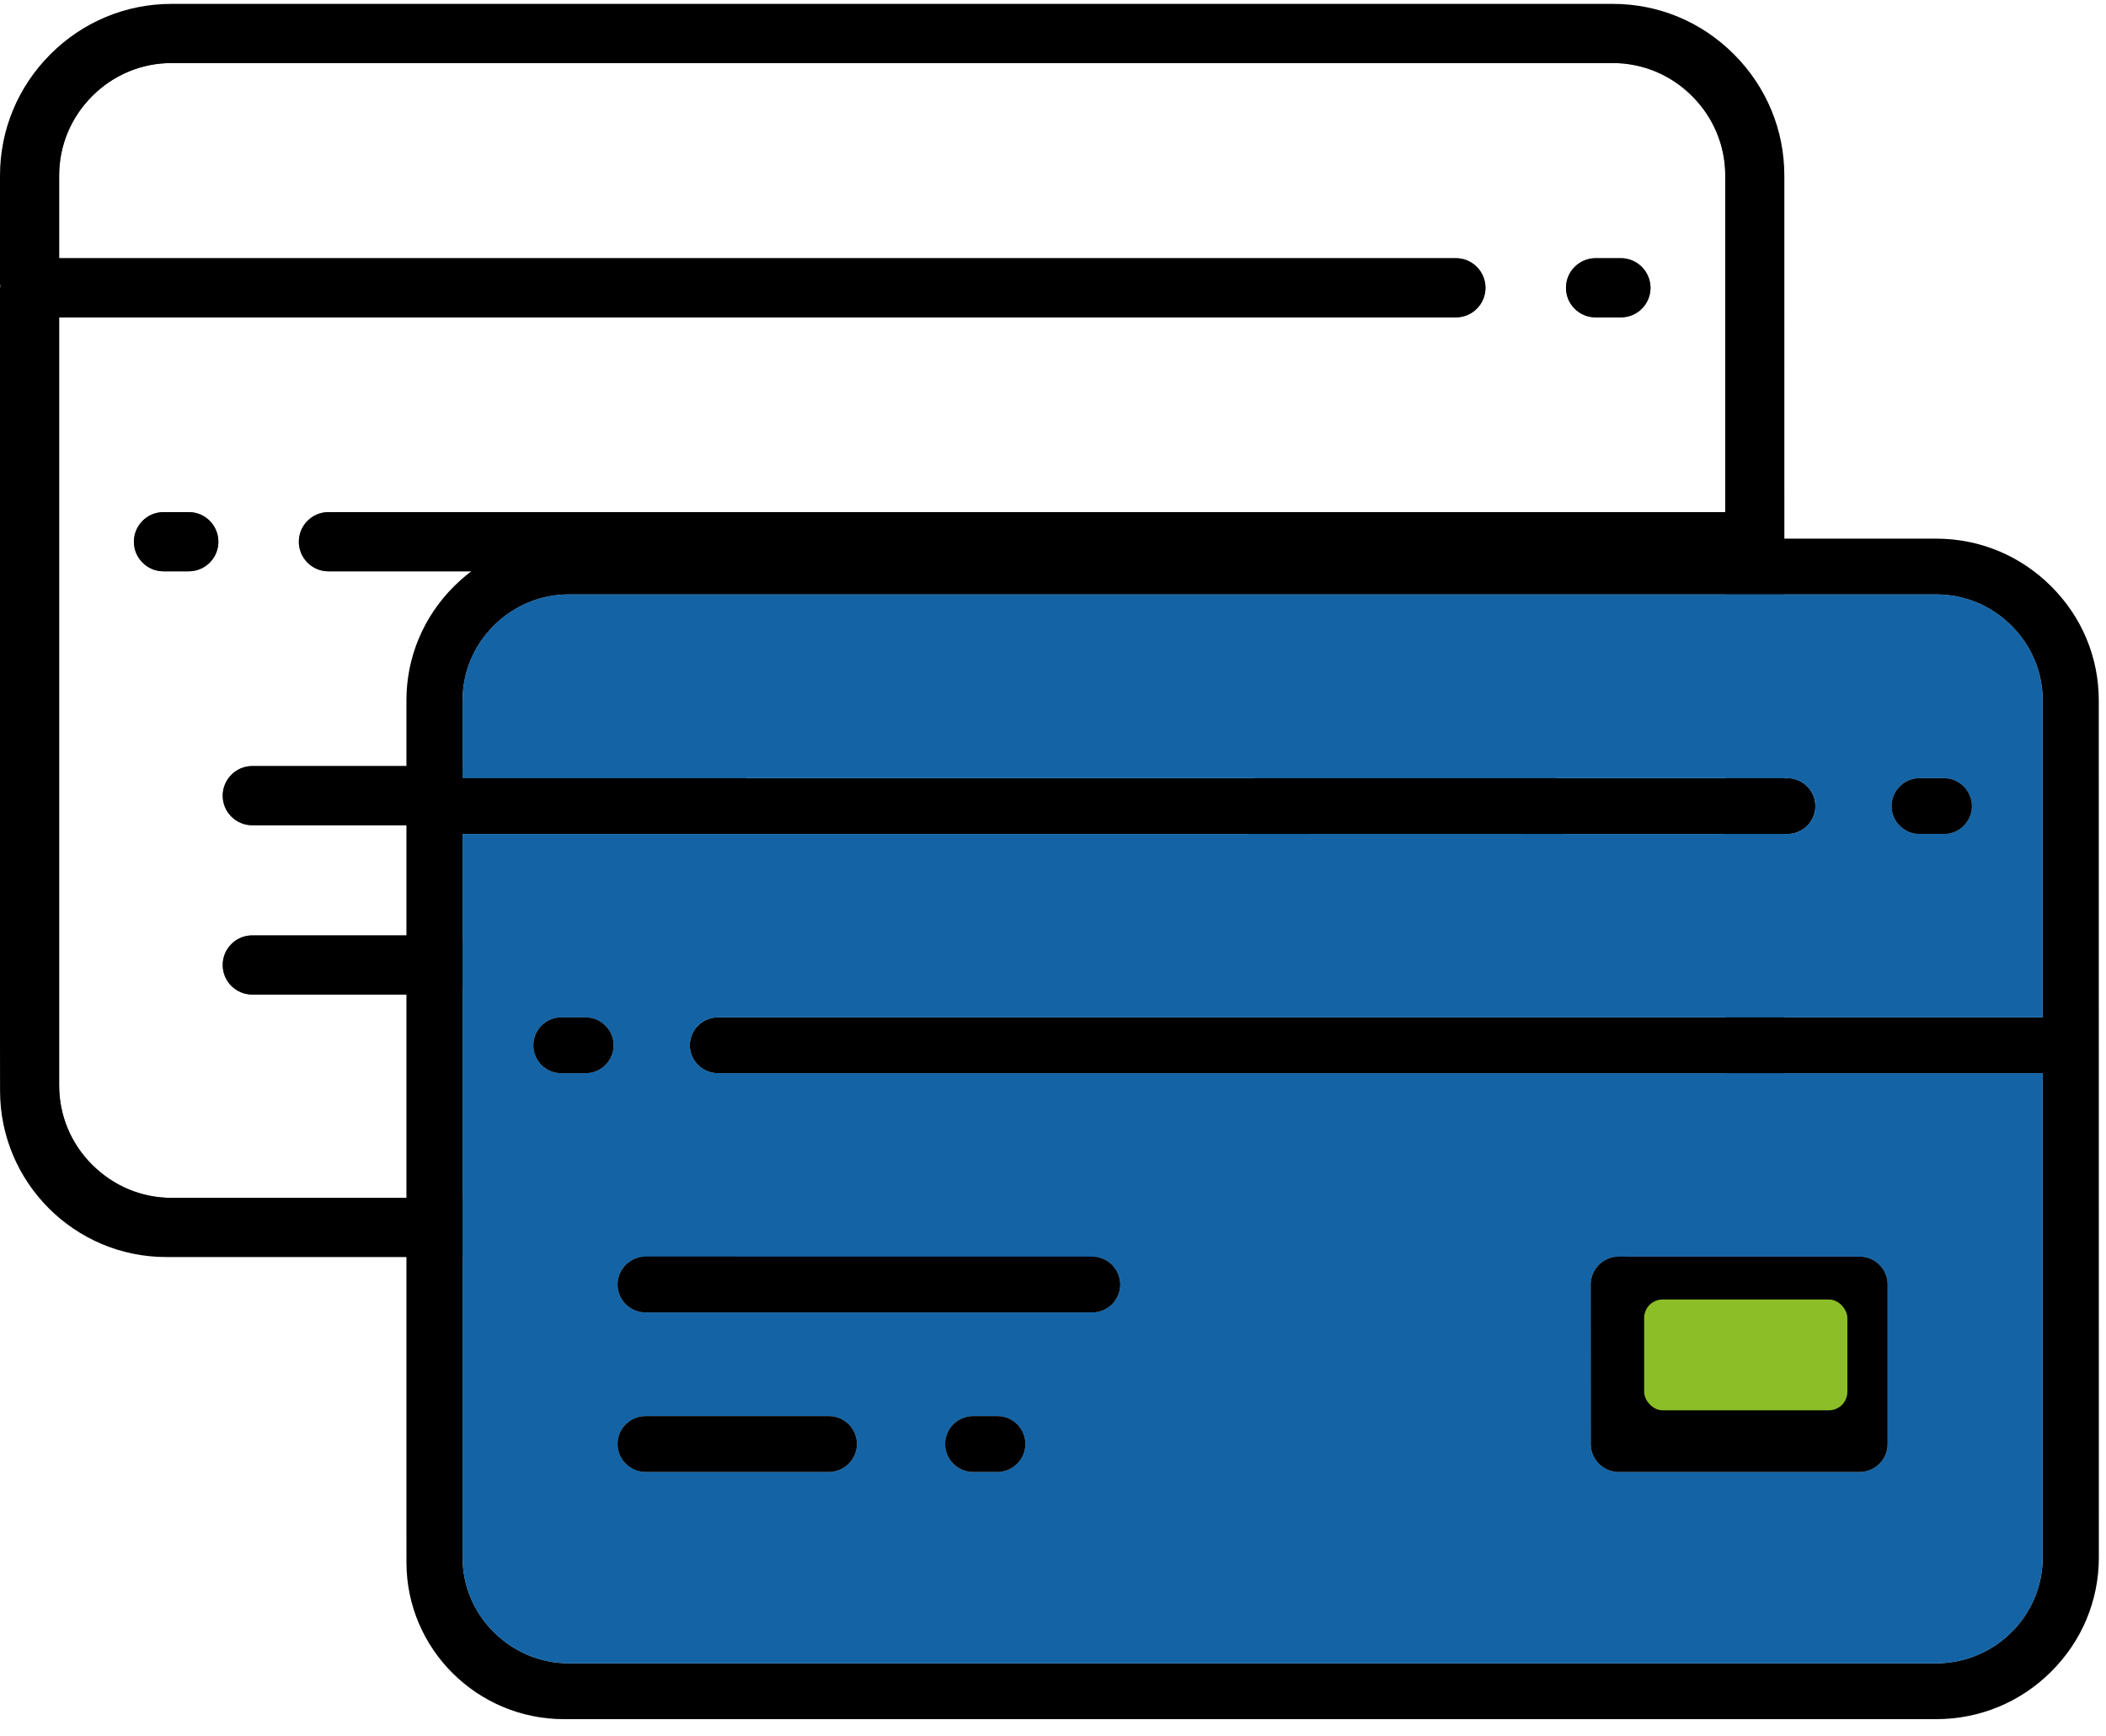<?xml version="1.0" encoding="UTF-8"?> <svg xmlns="http://www.w3.org/2000/svg" xmlns:xlink="http://www.w3.org/1999/xlink" width="114px" height="94px" viewBox="0 0 114 94" version="1.1"><!-- Generator: Sketch 60 (88103) - https://sketch.com --><title>tarjetas de crédito</title><desc>Created with Sketch.</desc><g id="Page-1" stroke="none" stroke-width="1" fill="none" fill-rule="evenodd"><g id="Artboard-Copy-2" transform="translate(-3, -14)"><g id="tarjetas-de-crédito" transform="translate(3, 13)"><g id="tarjetas-basicas"><g id="Group" transform="translate(0, 0.35)"><g id="Group-46"><path d="M11.821,29.978 C11.821,30.861 11.104,31.578 10.222,31.578 L8.847,31.578 C8.42,31.578 8.02,31.413 7.717,31.109 C7.413,30.806 7.248,30.406 7.248,29.978 C7.248,29.095 7.965,28.374 8.847,28.374 L10.222,28.374 C11.104,28.374 11.821,29.095 11.821,29.978" id="Fill-1" fill="#606060"></path><path d="M25.707,52.889 C25.707,53.772 24.99,54.493 24.108,54.493 L13.655,54.493 C13.228,54.493 12.828,54.324 12.523,54.024 C12.221,53.721 12.055,53.317 12.055,52.889 C12.055,52.006 12.773,51.289 13.655,51.289 L24.108,51.289 C24.99,51.289 25.707,52.006 25.707,52.889" id="Fill-3" fill="#606060"></path><path d="M34.853,51.758 C35.157,52.061 35.322,52.461 35.322,52.889 C35.322,53.772 34.605,54.493 33.723,54.493 L32.347,54.493 C31.921,54.493 31.52,54.324 31.218,54.024 C30.913,53.72 30.749,53.316 30.749,52.889 C30.749,52.006 31.468,51.289 32.351,51.289 L33.723,51.289 C34.15,51.289 34.554,51.454 34.853,51.758" id="Fill-5" fill="#606060"></path><path d="M13.655,42.122 L39.137,42.125 C40.02,42.125 40.736,42.843 40.736,43.726 C40.736,44.609 40.02,45.326 39.137,45.326 L13.655,45.326 C13.227,45.326 12.828,45.16 12.524,44.857 C12.221,44.556 12.056,44.153 12.056,43.726 C12.056,42.843 12.772,42.122 13.655,42.122" id="Fill-7" fill="#606060"></path><path d="M67.597,52.889 L67.594,43.726 C67.594,43.304 67.766,42.89 68.062,42.594 C68.365,42.291 68.769,42.125 69.196,42.125 L82.934,42.125 C83.361,42.125 83.764,42.291 84.064,42.594 C84.367,42.894 84.533,43.298 84.533,43.726 L84.533,52.889 C84.533,53.772 83.816,54.493 82.934,54.493 L69.196,54.493 C68.769,54.493 68.365,54.324 68.066,54.024 C67.763,53.721 67.597,53.317 67.597,52.889" id="Fill-9" fill="#606060"></path><path d="M89.344,16.231 C89.344,16.659 89.175,17.059 88.876,17.362 C88.572,17.666 88.169,17.831 87.741,17.831 L86.367,17.831 C85.939,17.831 85.54,17.666 85.236,17.362 C84.932,17.059 84.768,16.659 84.768,16.231 C84.768,15.348 85.483,14.631 86.367,14.627 L87.741,14.627 C88.624,14.627 89.341,15.348 89.344,16.231" id="Fill-11" fill="#606060"></path><path d="M93.39,28.375 L17.776,28.375 C16.894,28.375 16.177,29.096 16.177,29.979 C16.177,30.406 16.343,30.805 16.646,31.11 C16.949,31.413 17.349,31.579 17.776,31.579 L93.39,31.579 L93.39,59.408 C93.39,62.767 90.657,65.498 87.304,65.498 L9.289,65.498 C7.676,65.498 6.152,64.867 4.984,63.701 C3.832,62.55 3.202,61.025 3.202,59.408 L3.202,17.831 L78.812,17.831 C79.694,17.831 80.411,17.114 80.411,16.231 C80.411,15.348 79.694,14.627 78.812,14.627 L3.202,14.627 L3.202,10.154 C3.202,8.536 3.836,7.009 4.99,5.854 C6.144,4.697 7.672,4.063 9.289,4.063 L87.304,4.063 C88.92,4.063 90.446,4.701 91.598,5.854 C92.752,7.009 93.39,8.536 93.39,10.154 L93.39,28.375 Z M86.805,3.59 L9.787,3.59 C5.89,3.59 2.726,6.753 2.726,10.658 L2.726,58.912 C2.726,62.812 5.89,65.977 9.787,65.977 L86.805,65.977 C90.705,65.977 93.865,62.812 93.865,58.912 L93.865,10.658 C93.865,6.753 90.705,3.59 86.805,3.59 L86.805,3.59 Z" id="Fill-13" fill="#606060"></path><path d="M93.39,28.375 L17.776,28.375 C16.894,28.375 16.177,29.096 16.177,29.979 C16.177,30.406 16.343,30.805 16.646,31.11 C16.949,31.413 17.349,31.579 17.776,31.579 L93.39,31.579 L93.39,59.408 C93.39,62.767 90.657,65.498 87.304,65.498 L9.289,65.498 C7.676,65.498 6.152,64.867 4.984,63.701 C3.832,62.55 3.202,61.025 3.202,59.408 L3.202,17.831 L78.812,17.831 C79.694,17.831 80.411,17.114 80.411,16.231 C80.411,15.348 79.694,14.627 78.812,14.627 L3.202,14.627 L3.202,10.154 C3.202,8.536 3.836,7.009 4.99,5.854 C6.144,4.697 7.672,4.063 9.289,4.063 L87.304,4.063 C88.92,4.063 90.446,4.701 91.598,5.854 C92.752,7.009 93.39,8.536 93.39,10.154 L93.39,28.375 Z M96.588,10.154 C96.588,7.681 95.62,5.349 93.861,3.59 C92.104,1.828 89.775,0.86 87.304,0.86 L9.289,0.86 C6.817,0.86 4.484,1.828 2.726,3.59 C0.969,5.349 0,7.681 0,10.154 L0,16.066 L0.018,16.099 L0,16.265 L0,57.048 L0.003,59.714 C0.01,64.67 4.043,68.702 8.995,68.702 L87.304,68.702 C89.779,68.702 92.111,67.737 93.865,65.977 C95.623,64.219 96.592,61.888 96.592,59.408 L96.588,10.154 Z" id="Fill-32" fill="#000000"></path><path d="M40.736,43.725 C40.736,44.608 40.019,45.326 39.137,45.326 L13.655,45.326 C13.227,45.326 12.827,45.16 12.524,44.857 C12.222,44.557 12.055,44.153 12.055,43.725 C12.055,42.843 12.773,42.121 13.655,42.121 L39.137,42.125 C40.019,42.125 40.736,42.843 40.736,43.725" id="Fill-36" fill="#000000"></path><path d="M25.707,52.889 C25.707,53.772 24.99,54.493 24.108,54.493 L13.655,54.493 C13.228,54.493 12.828,54.324 12.523,54.024 C12.221,53.721 12.055,53.317 12.055,52.889 C12.055,52.006 12.773,51.289 13.655,51.289 L24.108,51.289 C24.99,51.289 25.707,52.006 25.707,52.889" id="Fill-38" fill="#000000"></path><path d="M35.322,52.889 C35.322,53.772 34.605,54.493 33.723,54.493 L32.347,54.493 C31.921,54.493 31.52,54.324 31.218,54.024 C30.913,53.721 30.749,53.317 30.749,52.889 C30.749,52.006 31.469,51.289 32.351,51.289 L33.723,51.289 C34.15,51.289 34.554,51.455 34.853,51.758 C35.157,52.062 35.322,52.462 35.322,52.889" id="Fill-40" fill="#000000"></path><path d="M82.934,42.125 L69.196,42.125 C68.769,42.125 68.365,42.29 68.062,42.594 C67.766,42.891 67.594,43.305 67.594,43.725 L67.597,52.889 C67.597,53.316 67.763,53.72 68.066,54.024 C68.365,54.323 68.769,54.493 69.196,54.493 L82.934,54.493 C83.816,54.493 84.533,53.773 84.533,52.889 L84.533,43.725 C84.533,43.297 84.367,42.895 84.064,42.594 C83.764,42.29 83.361,42.125 82.934,42.125 Z" id="Fill-42" fill="#000000"></path><path d="M89.344,16.231 C89.344,16.659 89.175,17.059 88.876,17.362 C88.572,17.666 88.169,17.831 87.741,17.831 L86.367,17.831 C85.939,17.831 85.54,17.666 85.236,17.362 C84.932,17.059 84.768,16.659 84.768,16.231 C84.768,15.348 85.483,14.631 86.367,14.627 L87.741,14.627 C88.624,14.627 89.341,15.348 89.344,16.231" id="Fill-44" fill="#000000"></path><path d="M11.821,29.978 C11.821,30.861 11.104,31.578 10.222,31.578 L8.847,31.578 C8.42,31.578 8.02,31.413 7.717,31.109 C7.413,30.806 7.248,30.406 7.248,29.978 C7.248,29.095 7.965,28.374 8.847,28.374 L10.222,28.374 C11.104,28.374 11.821,29.095 11.821,29.978" id="Fill-45" fill="#000000"></path></g><rect id="Rectangle" fill="#8CBE28" x="70.81" y="44.704" width="11.64" height="6.803" rx="1"></rect></g></g><g id="tarjetas-clasicas" transform="translate(22, 29.35)"><g id="Group-46" transform="translate(0, 0)"><path d="M11.211,28.24 C11.211,29.072 10.532,29.748 9.695,29.748 L8.391,29.748 C7.986,29.748 7.607,29.592 7.319,29.306 C7.031,29.02 6.874,28.643 6.874,28.24 C6.874,27.409 7.554,26.729 8.391,26.729 L9.695,26.729 C10.532,26.729 11.211,27.409 11.211,28.24" id="Fill-1" fill="#606060"></path><path d="M24.382,49.823 C24.382,50.655 23.702,51.334 22.865,51.334 L12.951,51.334 C12.546,51.334 12.167,51.175 11.878,50.892 C11.591,50.606 11.433,50.226 11.433,49.823 C11.433,48.991 12.114,48.316 12.951,48.316 L22.865,48.316 C23.702,48.316 24.382,48.991 24.382,49.823" id="Fill-3" fill="#606060"></path><path d="M33.057,48.757 C33.344,49.043 33.501,49.42 33.501,49.823 C33.501,50.655 32.821,51.334 31.985,51.334 L30.68,51.334 C30.275,51.334 29.895,51.174 29.609,50.892 C29.32,50.606 29.164,50.226 29.164,49.823 C29.164,48.991 29.846,48.315 30.683,48.315 L31.985,48.315 C32.39,48.315 32.773,48.471 33.057,48.757" id="Fill-5" fill="#606060"></path><path d="M12.951,39.68 L37.119,39.683 C37.957,39.683 38.636,40.359 38.636,41.191 C38.636,42.023 37.957,42.698 37.119,42.698 L12.951,42.698 C12.546,42.698 12.166,42.542 11.879,42.256 C11.591,41.973 11.434,41.594 11.434,41.191 C11.434,40.359 12.114,39.68 12.951,39.68" id="Fill-7" fill="#606060"></path><path d="M64.113,49.823 L64.109,41.191 C64.109,40.794 64.273,40.404 64.554,40.125 C64.841,39.839 65.224,39.683 65.629,39.683 L78.659,39.683 C79.064,39.683 79.447,39.839 79.731,40.125 C80.018,40.408 80.175,40.788 80.175,41.191 L80.175,49.823 C80.175,50.655 79.495,51.334 78.659,51.334 L65.629,51.334 C65.224,51.334 64.841,51.175 64.557,50.892 C64.27,50.606 64.113,50.226 64.113,49.823" id="Fill-9" fill="#606060"></path><path d="M84.739,15.29 C84.739,15.693 84.578,16.07 84.294,16.356 C84.007,16.642 83.624,16.798 83.219,16.798 L81.915,16.798 C81.51,16.798 81.13,16.642 80.843,16.356 C80.554,16.07 80.398,15.693 80.398,15.29 C80.398,14.458 81.077,13.783 81.915,13.779 L83.219,13.779 C84.055,13.779 84.735,14.458 84.739,15.29" id="Fill-11" fill="#606060"></path><path d="M88.576,26.73 L16.86,26.73 C16.023,26.73 15.343,27.409 15.343,28.241 C15.343,28.643 15.5,29.019 15.788,29.306 C16.076,29.592 16.455,29.748 16.86,29.748 L88.576,29.748 L88.576,55.964 C88.576,59.128 85.984,61.701 82.803,61.701 L8.81,61.701 C7.28,61.701 5.835,61.107 4.727,60.008 C3.635,58.924 3.037,57.487 3.037,55.964 L3.037,16.798 L74.75,16.798 C75.586,16.798 76.266,16.122 76.266,15.29 C76.266,14.459 75.586,13.779 74.75,13.779 L3.037,13.779 L3.037,9.565 C3.037,8.041 3.638,6.602 4.733,5.514 C5.828,4.425 7.277,3.827 8.81,3.827 L82.803,3.827 C84.337,3.827 85.784,4.429 86.877,5.514 C87.971,6.602 88.576,8.041 88.576,9.565 L88.576,26.73 Z M82.33,3.382 L9.283,3.382 C5.586,3.382 2.585,6.361 2.585,10.04 L2.585,55.496 C2.585,59.171 5.586,62.152 9.283,62.152 L82.33,62.152 C86.029,62.152 89.027,59.171 89.027,55.496 L89.027,10.04 C89.027,6.361 86.029,3.382 82.33,3.382 L82.33,3.382 Z" id="Fill-13" fill="#606060"></path><path d="M88.576,26.73 L16.86,26.73 C16.023,26.73 15.343,27.409 15.343,28.241 C15.343,28.643 15.5,29.019 15.788,29.306 C16.076,29.592 16.455,29.748 16.86,29.748 L88.576,29.748 L88.576,55.964 C88.576,59.128 85.984,61.701 82.803,61.701 L8.81,61.701 C7.28,61.701 5.835,61.107 4.727,60.008 C3.635,58.924 3.037,57.487 3.037,55.964 L3.037,16.798 L74.75,16.798 C75.586,16.798 76.266,16.122 76.266,15.29 C76.266,14.459 75.586,13.779 74.75,13.779 L3.037,13.779 L3.037,9.565 C3.037,8.041 3.638,6.602 4.733,5.514 C5.828,4.425 7.277,3.827 8.81,3.827 L82.803,3.827 C84.337,3.827 85.784,4.429 86.877,5.514 C87.971,6.602 88.576,8.041 88.576,9.565 L88.576,26.73 Z M91.609,9.565 C91.609,7.236 90.691,5.039 89.023,3.382 C87.357,1.722 85.147,0.81 82.803,0.81 L8.81,0.81 C6.466,0.81 4.253,1.722 2.585,3.382 C0.919,5.039 0,7.236 0,9.565 L0,15.134 L0.017,15.166 L0,15.322 L0,53.741 L0.002,56.253 C0.01,60.921 3.834,64.72 8.532,64.72 L82.803,64.72 C85.151,64.72 87.363,63.81 89.027,62.152 C90.694,60.496 91.613,58.3 91.613,55.964 L91.609,9.565 Z" id="Fill-32" fill="#000000"></path><path d="M37.12,39.683 C37.957,39.683 38.637,40.359 38.637,41.191 C38.637,42.022 37.957,42.698 37.12,42.698 L12.951,42.698 C12.545,42.698 12.166,42.542 11.878,42.256 C11.59,41.973 11.434,41.594 11.434,41.191 C11.434,40.359 12.113,39.68 12.951,39.68 L37.12,39.683 Z M64.555,40.125 C64.842,39.839 65.225,39.683 65.629,39.683 L78.659,39.683 C79.065,39.683 79.446,39.839 79.731,40.125 C80.019,40.408 80.176,40.788 80.176,41.191 L80.176,49.823 C80.176,50.655 79.495,51.334 78.659,51.334 L65.629,51.334 C65.225,51.334 64.842,51.175 64.557,50.892 C64.269,50.606 64.112,50.226 64.112,49.823 L64.11,41.191 C64.11,40.794 64.273,40.404 64.555,40.125 L64.555,40.125 Z M31.984,51.334 L30.68,51.334 C30.275,51.334 29.896,51.175 29.608,50.892 C29.32,50.606 29.164,50.226 29.164,49.823 C29.164,48.991 29.847,48.316 30.684,48.316 L31.984,48.316 C32.391,48.316 32.772,48.472 33.057,48.758 C33.344,49.043 33.502,49.42 33.502,49.823 C33.502,50.655 32.821,51.334 31.984,51.334 L31.984,51.334 Z M22.864,51.334 L12.951,51.334 C12.545,51.334 12.166,51.175 11.878,50.892 C11.59,50.606 11.434,50.226 11.434,49.823 C11.434,48.991 12.113,48.316 12.951,48.316 L22.864,48.316 C23.701,48.316 24.382,48.991 24.382,49.823 C24.382,50.655 23.701,51.334 22.864,51.334 L22.864,51.334 Z M9.695,29.748 L8.391,29.748 C7.986,29.748 7.606,29.592 7.319,29.306 C7.031,29.02 6.874,28.643 6.874,28.24 C6.874,27.409 7.554,26.729 8.391,26.729 L9.695,26.729 C10.531,26.729 11.211,27.409 11.211,28.24 C11.211,29.072 10.531,29.748 9.695,29.748 L9.695,29.748 Z M81.915,13.779 L83.219,13.779 C84.055,13.779 84.735,14.458 84.739,15.29 C84.739,15.693 84.578,16.07 84.294,16.356 C84.007,16.642 83.624,16.797 83.219,16.797 L81.915,16.797 C81.51,16.797 81.13,16.642 80.843,16.356 C80.554,16.07 80.398,15.693 80.398,15.29 C80.398,14.458 81.077,13.783 81.915,13.779 L81.915,13.779 Z M16.861,26.729 L88.576,26.729 L88.576,9.565 C88.576,8.041 87.972,6.602 86.876,5.514 C85.785,4.428 84.337,3.827 82.804,3.827 L8.809,3.827 C7.276,3.827 5.828,4.425 4.732,5.514 C3.638,6.602 3.036,8.041 3.036,9.565 L3.036,13.779 L74.749,13.779 C75.586,13.779 76.267,14.458 76.267,15.29 C76.267,16.122 75.586,16.797 74.749,16.797 L3.036,16.797 L3.036,55.964 C3.036,57.487 3.635,58.923 4.726,60.009 C5.834,61.107 7.28,61.701 8.809,61.701 L82.804,61.701 C85.983,61.701 88.576,59.128 88.576,55.964 L88.576,29.748 L16.861,29.748 C16.455,29.748 16.075,29.592 15.789,29.306 C15.501,29.02 15.344,28.643 15.344,28.24 C15.344,27.409 16.023,26.729 16.861,26.729 L16.861,26.729 Z" id="Fill-34" fill="#1464A5"></path><path d="M38.636,41.191 C38.636,42.022 37.957,42.698 37.12,42.698 L12.951,42.698 C12.545,42.698 12.166,42.542 11.878,42.256 C11.592,41.974 11.433,41.594 11.433,41.191 C11.433,40.359 12.115,39.68 12.951,39.68 L37.12,39.683 C37.957,39.683 38.636,40.359 38.636,41.191" id="Fill-36" fill="#000000"></path><path d="M24.382,49.823 C24.382,50.655 23.702,51.334 22.865,51.334 L12.951,51.334 C12.546,51.334 12.167,51.175 11.878,50.892 C11.591,50.606 11.433,50.226 11.433,49.823 C11.433,48.991 12.114,48.316 12.951,48.316 L22.865,48.316 C23.702,48.316 24.382,48.991 24.382,49.823" id="Fill-38" fill="#000000"></path><path d="M33.501,49.823 C33.501,50.655 32.822,51.334 31.985,51.334 L30.68,51.334 C30.276,51.334 29.895,51.175 29.609,50.892 C29.32,50.606 29.164,50.226 29.164,49.823 C29.164,48.991 29.847,48.316 30.683,48.316 L31.985,48.316 C32.39,48.316 32.773,48.472 33.057,48.758 C33.344,49.043 33.501,49.42 33.501,49.823" id="Fill-40" fill="#000000"></path><path d="M78.659,39.683 L65.629,39.683 C65.224,39.683 64.841,39.839 64.554,40.125 C64.273,40.405 64.109,40.795 64.109,41.19 L64.113,49.823 C64.113,50.226 64.27,50.606 64.557,50.892 C64.841,51.174 65.224,51.334 65.629,51.334 L78.659,51.334 C79.495,51.334 80.175,50.656 80.175,49.823 L80.175,41.19 C80.175,40.787 80.018,40.408 79.731,40.125 C79.447,39.839 79.064,39.683 78.659,39.683 Z" id="Fill-42" fill="#000000"></path><path d="M84.739,15.29 C84.739,15.693 84.578,16.07 84.294,16.356 C84.007,16.642 83.624,16.798 83.219,16.798 L81.915,16.798 C81.51,16.798 81.13,16.642 80.843,16.356 C80.554,16.07 80.398,15.693 80.398,15.29 C80.398,14.458 81.077,13.783 81.915,13.779 L83.219,13.779 C84.055,13.779 84.735,14.458 84.739,15.29" id="Fill-44" fill="#000000"></path><path d="M11.211,28.24 C11.211,29.072 10.532,29.748 9.695,29.748 L8.391,29.748 C7.986,29.748 7.607,29.592 7.319,29.306 C7.031,29.02 6.874,28.643 6.874,28.24 C6.874,27.409 7.554,26.729 8.391,26.729 L9.695,26.729 C10.532,26.729 11.211,27.409 11.211,28.24" id="Fill-45" fill="#000000"></path></g><rect id="Rectangle" fill="#8CBE28" x="67" y="42" width="11" height="6" rx="1"></rect></g></g></g></g></svg> 